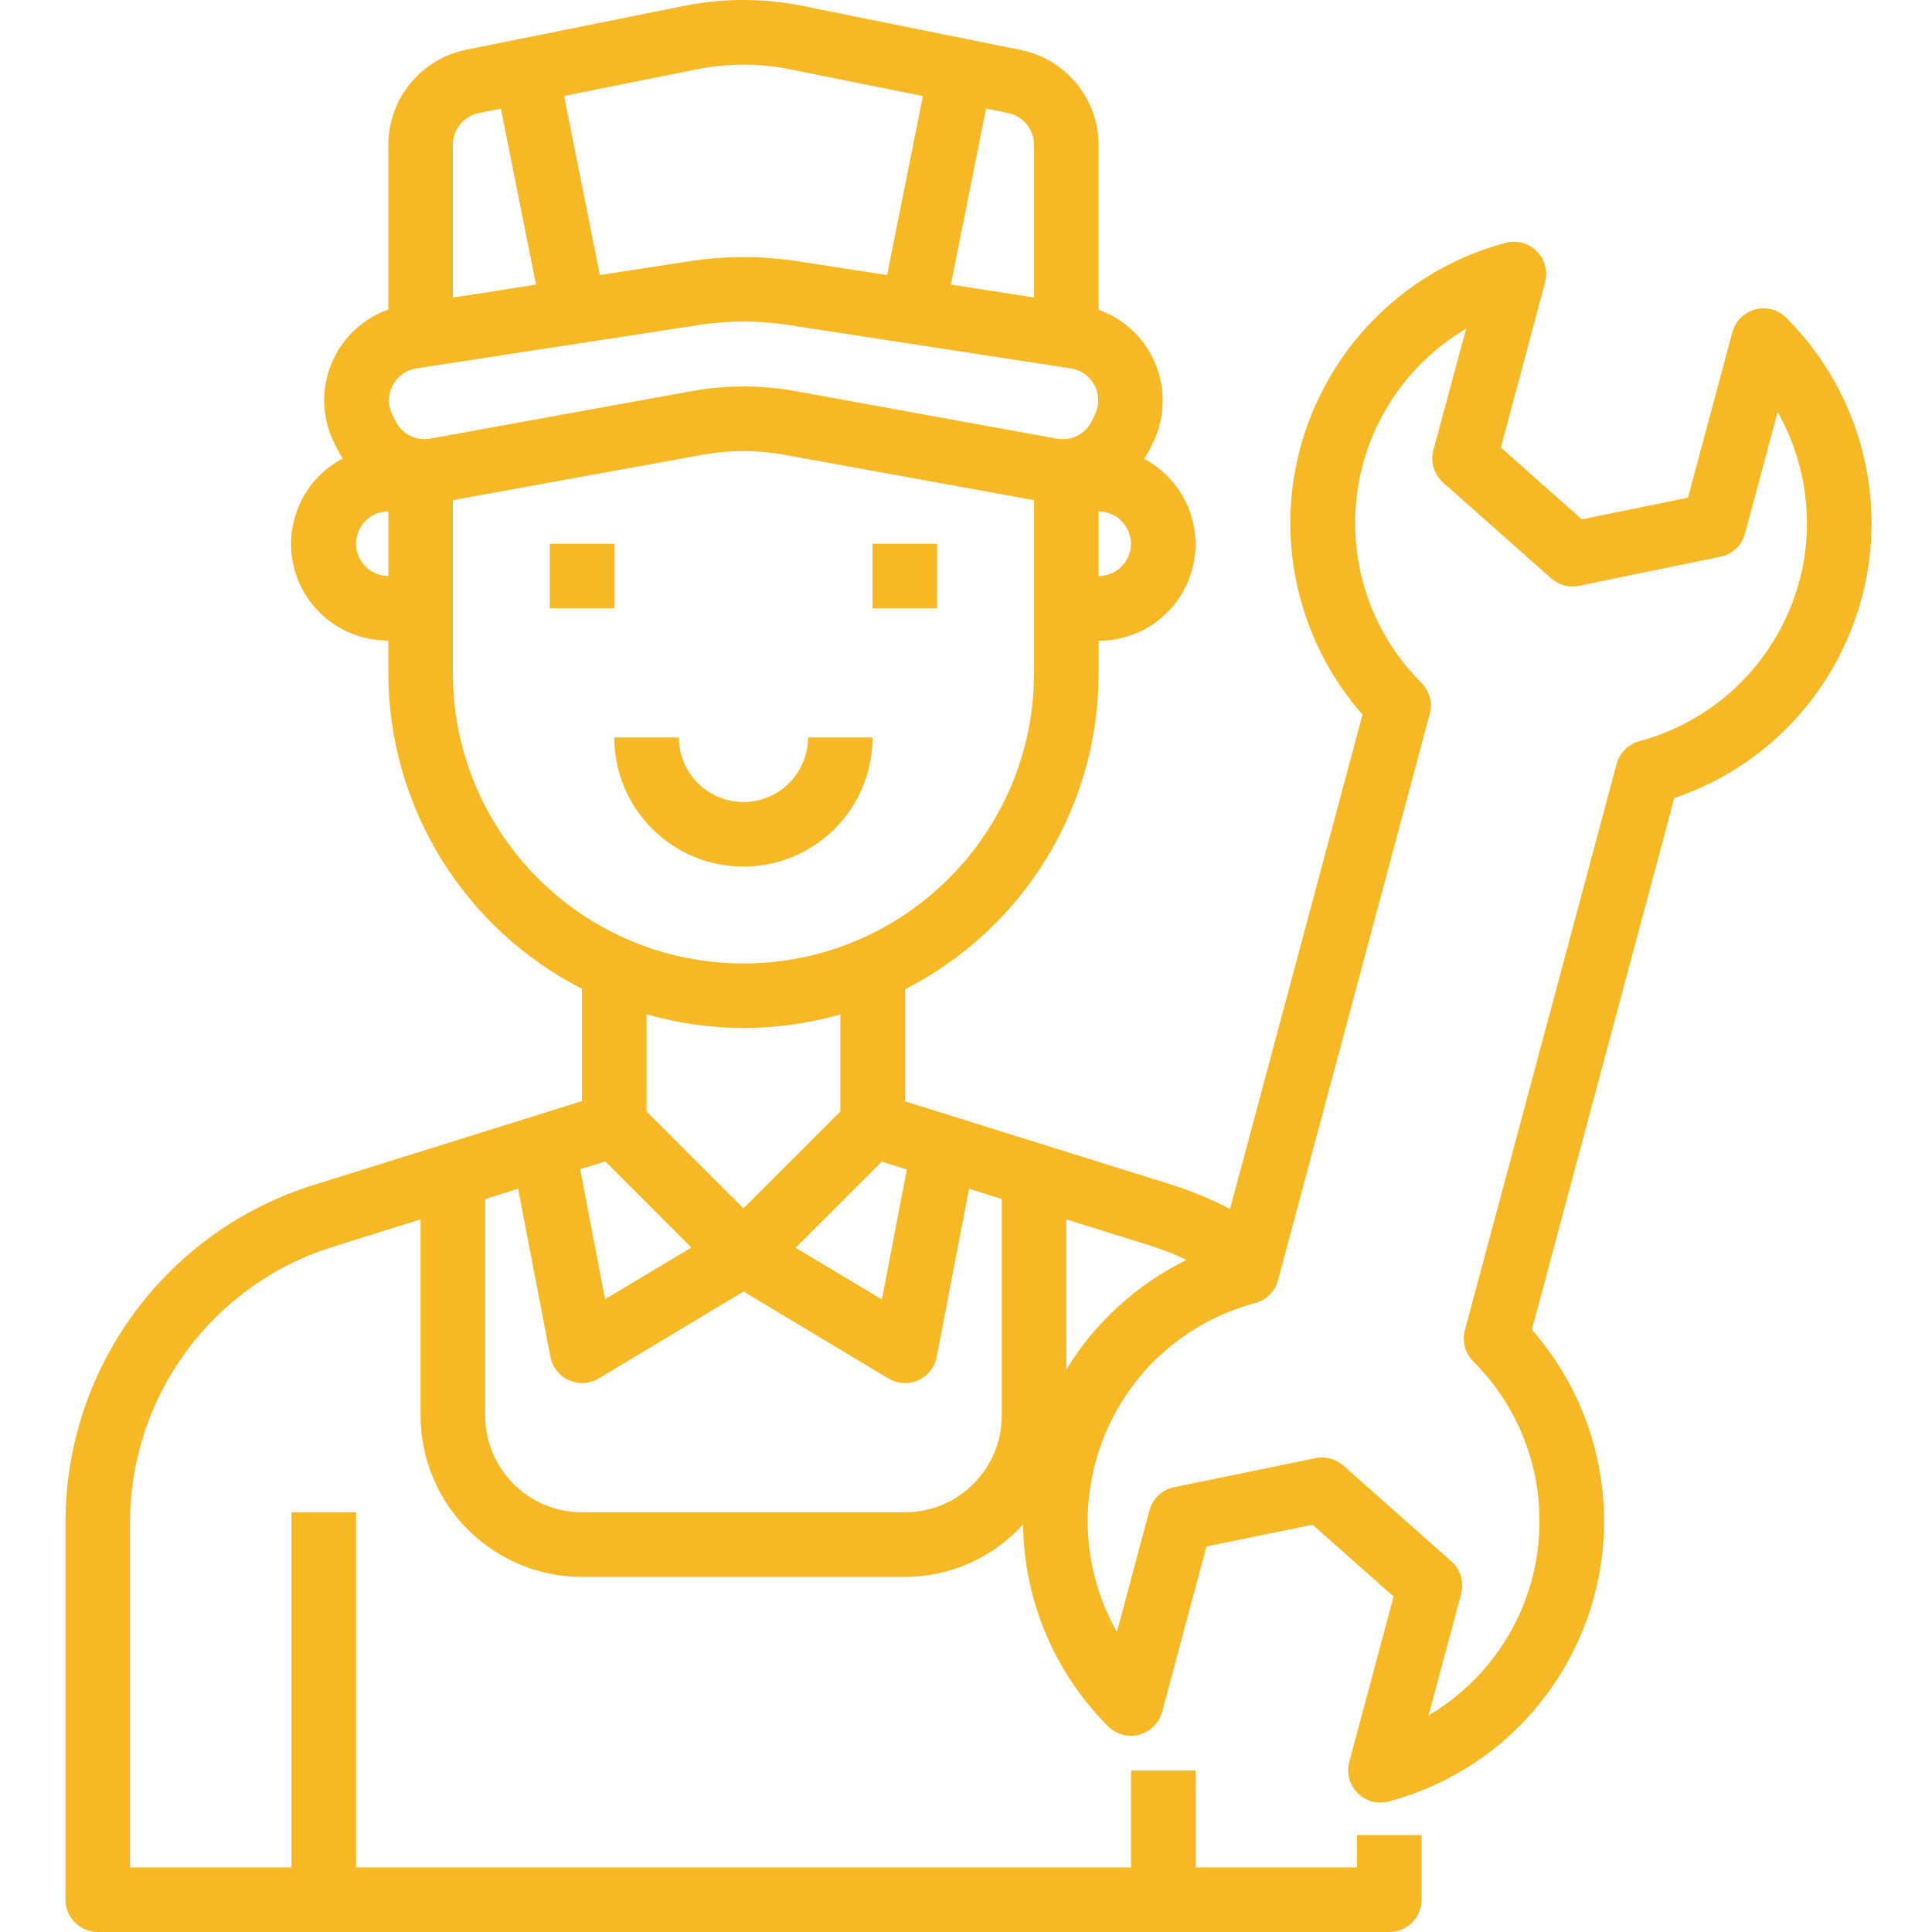 <?xml version="1.0" encoding="UTF-8" standalone="no"?>
<svg
   id="Livello_2"
   data-name="Livello 2"
   viewBox="0 0 231.91 231.91"
   version="1.1"
   sodipodi:docname="riparazione.svg"
   width="231.91"
   height="231.91"
   inkscape:version="1.3.2 (091e20e, 2023-11-25)"
   xmlns:inkscape="http://www.inkscape.org/namespaces/inkscape"
   xmlns:sodipodi="http://sodipodi.sourceforge.net/DTD/sodipodi-0.dtd"
   xmlns="http://www.w3.org/2000/svg"
   xmlns:svg="http://www.w3.org/2000/svg">
  <sodipodi:namedview
     id="namedview3"
     pagecolor="#ffffff"
     bordercolor="#666666"
     borderopacity="1.0"
     inkscape:showpageshadow="2"
     inkscape:pageopacity="0.0"
     inkscape:pagecheckerboard="0"
     inkscape:deskcolor="#d1d1d1"
     inkscape:zoom="1.0176361"
     inkscape:cx="108.09365"
     inkscape:cy="116.44634"
     inkscape:window-width="960"
     inkscape:window-height="530"
     inkscape:window-x="49"
     inkscape:window-y="170"
     inkscape:window-maximized="0"
     inkscape:current-layer="Livello_2" />
  <defs
     id="defs1">
    <style
       id="style1">
      .cls-1 {
        fill: #f6b925;
        stroke-width: 0px;
      }
    </style>
  </defs>
  <g
     id="Pagina_destinazione_1"
     data-name="Pagina destinazione 1"
     transform="translate(7.861)">
    <g
       id="Mechanic">
      <rect
         class="cls-1"
         x="58.13"
         y="65.27"
         width="7.75"
         height="7.75"
         id="rect1" />
      <rect
         class="cls-1"
         x="96.88"
         y="65.27"
         width="7.75"
         height="7.75"
         id="rect2" />
      <path
         class="cls-1"
         d="m 96.88,88.52 h -7.75 c 0,4.28 -3.47,7.75 -7.75,7.75 -4.28,0 -7.75,-3.47 -7.75,-7.75 h -7.75 c 0,8.56 6.94,15.5 15.5,15.5 8.56,0 15.5,-6.94 15.5,-15.5 z"
         id="path2" />
      <path
         class="cls-1"
         d="m 206.56,38.14 c -1.52,-1.51 -3.97,-1.5 -5.48,0.02 -0.48,0.48 -0.82,1.08 -1,1.73 l -5.32,19.85 -12.74,2.6 -9.72,-8.62 5.31,-19.83 c 0.55,-2.07 -0.68,-4.19 -2.74,-4.74 -0.65,-0.17 -1.34,-0.18 -1.99,0 -18.58,4.96 -29.63,24.05 -24.67,42.63 1.38,5.18 3.94,9.97 7.48,14 l -15.9,59.34 c -2.23,-1.16 -4.55,-2.13 -6.94,-2.89 L 100.77,132.2 v -13.45 c 14.27,-7.27 23.25,-21.94 23.25,-37.96 v -3.88 c 6.4,0.02 11.6,-5.15 11.63,-11.55 0.01,-4.31 -2.37,-8.27 -6.18,-10.28 0.22,-0.32 0.43,-0.66 0.61,-1 l 0.39,-0.8 c 2.87,-5.7 0.58,-12.65 -5.12,-15.52 -0.43,-0.22 -0.88,-0.41 -1.33,-0.57 V 17.39 C 124,11.86 120.09,7.1 114.67,6 L 88.2,0.65 c -4.51,-0.87 -9.15,-0.87 -13.67,0 L 48.1,5.97 c -5.42,1.1 -9.32,5.86 -9.35,11.39 v 19.8 c -6.02,2.13 -9.16,8.74 -7.03,14.75 0.16,0.46 0.35,0.9 0.57,1.33 l 0.39,0.78 c 0.18,0.35 0.38,0.69 0.6,1.02 -5.67,2.98 -7.85,9.98 -4.87,15.65 2.02,3.84 6.01,6.23 10.34,6.2 v 3.88 c 0.02,16 9,30.65 23.25,37.92 v 13.48 L 29.92,142.2 C 12.09,147.7 -0.06,164.21 0,182.88 v 45.15 c 0,2.14 1.74,3.88 3.88,3.88 H 158.9 c 2.14,0 3.88,-1.74 3.88,-3.88 v -7.75 h -7.75 v 3.88 h -19.38 v -11.63 h -7.75 v 11.63 H 34.88 v -42.63 h -7.75 v 42.63 H 7.75 V 182.89 C 7.7,167.62 17.64,154.11 32.23,149.62 l 10.39,-3.25 v 23.54 c 0.01,10.7 8.68,19.36 19.38,19.38 h 38.75 c 5.4,-0.01 10.55,-2.29 14.19,-6.29 0.11,9.1 3.78,17.8 10.22,24.23 1.52,1.51 3.97,1.5 5.48,-0.02 0.48,-0.48 0.82,-1.08 1,-1.73 l 5.32,-19.85 12.73,-2.61 9.73,8.62 -5.32,19.85 c -0.55,2.07 0.67,4.19 2.74,4.75 0.33,0.09 0.67,0.13 1,0.13 0.33,0 0.67,-0.04 0.99,-0.13 18.58,-4.95 29.63,-24.03 24.68,-42.61 -1.38,-5.19 -3.95,-9.99 -7.49,-14.02 l 17.1,-63.82 c 18.22,-6.16 27.99,-25.93 21.83,-44.15 -1.72,-5.09 -4.6,-9.71 -8.41,-13.51 z m -71.97,113.09 c -5.97,2.92 -10.98,7.48 -14.45,13.15 v -18.01 l 10.39,3.25 c 1.39,0.45 2.74,0.99 4.06,1.62 z m -33.6,-10.86 -2.99,15.61 -10.36,-6.2 10.33,-10.33 3.02,0.93 z M 43.79,52.66 c -1.7,0.31 -3.39,-0.54 -4.16,-2.09 l -0.39,-0.78 c -0.96,-1.91 -0.18,-4.24 1.73,-5.2 0.36,-0.18 0.75,-0.3 1.15,-0.37 L 76.1,39 c 3.51,-0.54 7.09,-0.54 10.6,0 l 33.98,5.22 c 2.12,0.32 3.57,2.3 3.24,4.42 -0.06,0.4 -0.18,0.78 -0.36,1.14 l -0.39,0.8 c -0.77,1.54 -2.46,2.39 -4.16,2.08 L 87.64,46.95 c -4.12,-0.75 -8.35,-0.75 -12.47,0 l -31.39,5.7 z m 80.22,16.48 v -7.75 c 2.14,0 3.88,1.74 3.88,3.88 0,2.14 -1.74,3.88 -3.88,3.88 z m -7.75,-51.77 v 18.34 l -9.98,-1.55 4.22,-21.13 2.62,0.53 c 1.82,0.36 3.13,1.96 3.14,3.81 z M 76.03,8.27 c 3.53,-0.68 7.15,-0.68 10.68,0 l 16.21,3.26 -4.3,21.48 -10.75,-1.65 c -4.3,-0.67 -8.67,-0.67 -12.97,0 L 64.15,33.01 59.85,11.52 76.02,8.27 Z m -26.39,5.3 2.62,-0.53 4.22,21.13 -9.98,1.55 V 17.36 c 0.01,-1.85 1.32,-3.43 3.13,-3.8 z m -14.76,51.7 c 0,-2.14 1.74,-3.88 3.88,-3.88 v 7.75 c -2.14,0 -3.88,-1.74 -3.88,-3.88 z M 46.5,80.77 V 60.04 l 30.03,-5.46 c 3.2,-0.58 6.49,-0.58 9.69,0 l 30.04,5.46 v 20.73 c 0,19.26 -15.62,34.88 -34.88,34.88 -19.26,0 -34.88,-15.62 -34.88,-34.88 z m 34.88,42.63 c 3.93,0 7.84,-0.56 11.63,-1.63 v 11.65 L 81.38,145.05 69.75,133.42 v -11.67 c 3.78,1.09 7.69,1.64 11.63,1.65 z m -16.58,16.02 10.33,10.33 -10.36,6.2 -2.99,-15.61 z m 35.96,42.11 H 62.01 c -6.42,0 -11.63,-5.21 -11.63,-11.63 v -25.97 l 3.95,-1.24 3.88,20.18 c 0.4,2.1 2.43,3.48 4.53,3.08 0.45,-0.09 0.89,-0.25 1.28,-0.49 l 17.37,-10.43 17.38,10.43 c 1.83,1.11 4.21,0.52 5.32,-1.31 0.24,-0.39 0.41,-0.83 0.49,-1.28 l 3.88,-20.18 3.93,1.24 v 25.97 c 0,6.42 -5.21,11.63 -11.63,11.63 z M 208.11,69.81 c -2.53,9.34 -9.83,16.64 -19.18,19.16 -1.34,0.36 -2.38,1.4 -2.74,2.74 l -18.21,67.96 c -0.36,1.34 0.02,2.76 1,3.74 10.59,10.57 10.61,27.72 0.04,38.31 -1.62,1.62 -3.43,3.03 -5.4,4.19 l 3.91,-14.58 c 0.38,-1.42 -0.07,-2.93 -1.16,-3.9 l -12.97,-11.5 c -0.71,-0.63 -1.62,-0.98 -2.57,-0.98 -0.26,0 -0.52,0.03 -0.78,0.08 l -16.98,3.49 c -1.44,0.29 -2.58,1.37 -2.96,2.79 l -3.9,14.58 c -7.35,-13.03 -2.76,-29.55 10.27,-36.9 1.99,-1.13 4.12,-1.99 6.33,-2.58 1.34,-0.36 2.38,-1.4 2.74,-2.74 L 163.76,85.7 c 0.36,-1.34 -0.02,-2.76 -1,-3.74 -10.59,-10.57 -10.6,-27.73 -0.03,-38.32 1.62,-1.62 3.43,-3.02 5.4,-4.19 l -3.93,14.57 c -0.38,1.41 0.07,2.92 1.16,3.9 l 12.97,11.5 c 0.91,0.81 2.15,1.14 3.34,0.9 l 16.98,-3.49 c 1.44,-0.29 2.59,-1.38 2.96,-2.79 l 3.91,-14.58 c 3.5,6.18 4.43,13.49 2.6,20.35 z"
         id="path3" />
    </g>
  </g>
</svg>
